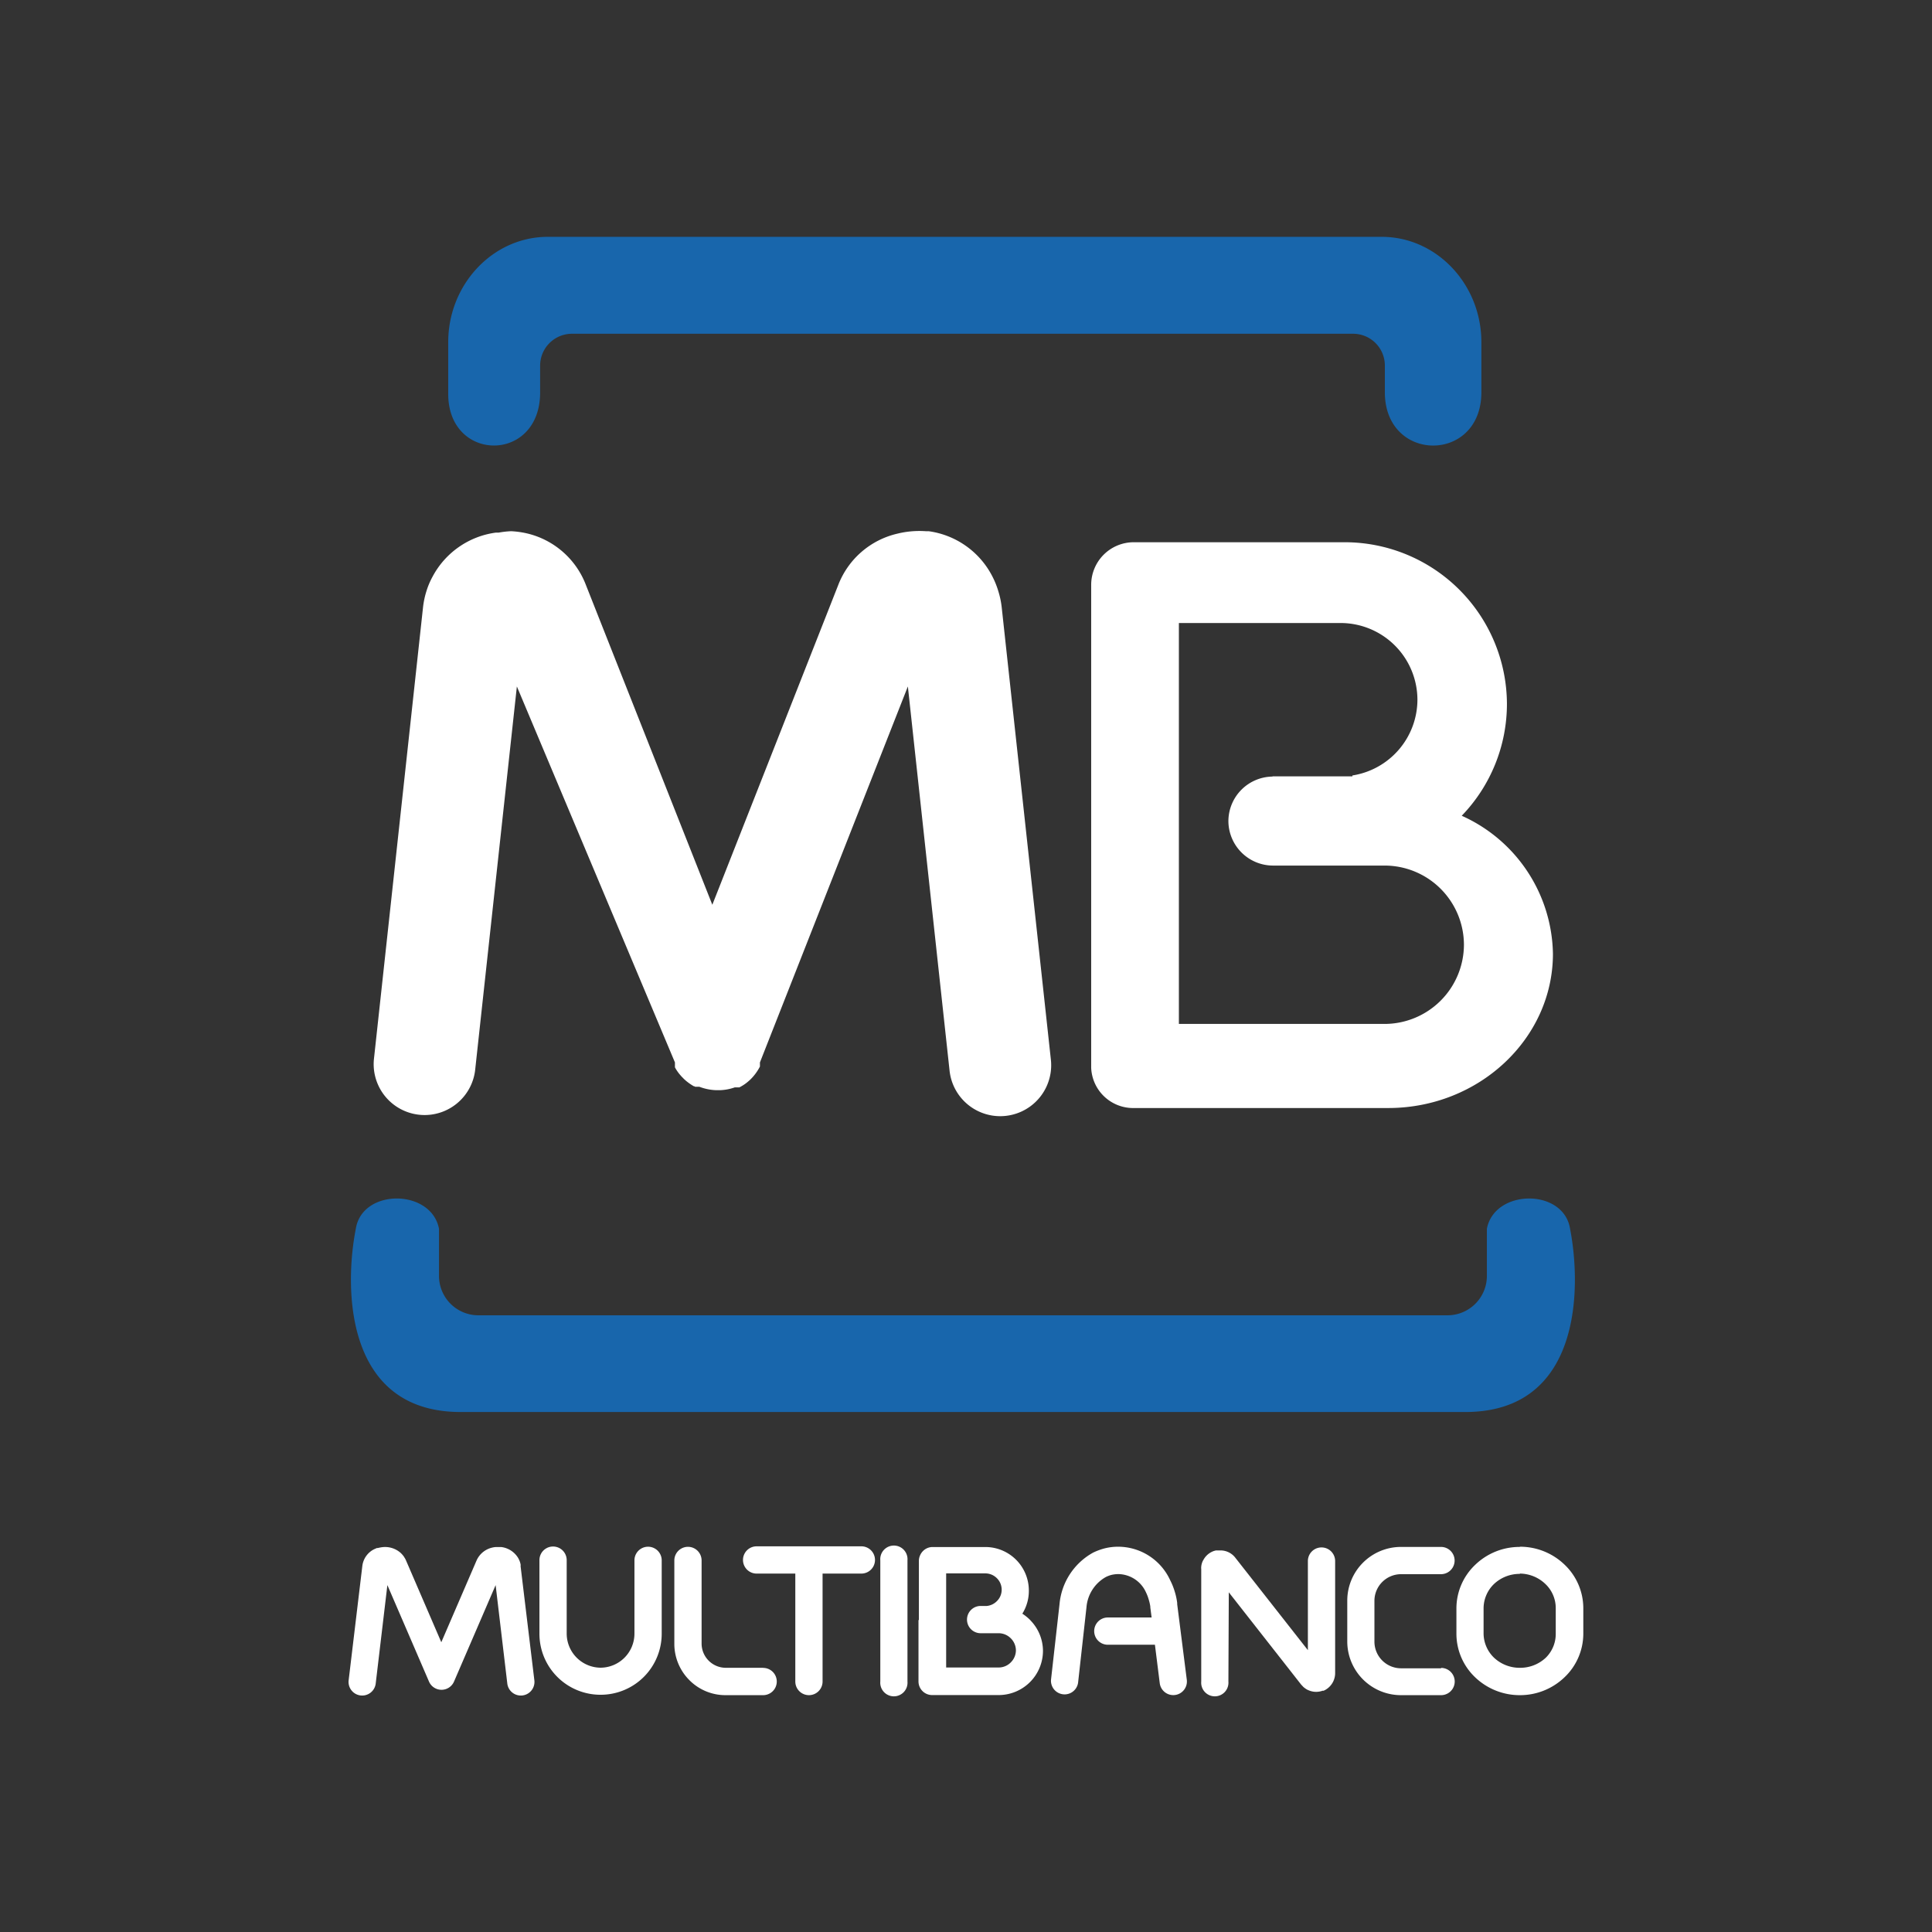 <?xml version="1.0" encoding="UTF-8"?> <svg xmlns="http://www.w3.org/2000/svg" id="Layer_1" data-name="Layer 1" viewBox="0 0 192.76 192.76"><rect x="0" y="0" width="192.76" height="192.76" fill="#333333" stroke="none"/><defs><style>.cls-1{fill:#1866ac;}.cls-1,.cls-2{fill-rule:evenodd;}.cls-2,.cls-3{fill:#fff;}</style></defs><path class="cls-1" d="M60.09,23.63h77.77c5.47,0,9.94,4.73,9.94,10.51v5c0,7.1-9.63,7.07-9.63,0V36.47A3.17,3.17,0,0,0,135,33.3H57.06a3.18,3.18,0,0,0-3.17,3.17v2.69c0,7.06-9.17,7-9.17.15V34.14c0-5.78,4.47-10.51,9.93-10.51ZM95.75,140.88h50.44c11.52,0,11.63-12.24,10.46-18.28-.64-4.06-7.54-4-8.3,0v4.71a3.93,3.93,0,0,1-3.92,3.92H47.72a3.93,3.93,0,0,1-3.92-3.92V122.6c-.76-4-7.66-4.06-8.3,0-1.18,6-1.06,18.28,10.46,18.28H95.75Z"></path><path class="cls-2" d="M126.93,77.46h8v-.09a7.67,7.67,0,0,0,6.49-7.56h0a7.67,7.67,0,0,0-7.65-7.65H117.62v40h20.54a7.93,7.93,0,0,0,7.9-7.9h0a7.92,7.92,0,0,0-7.9-7.9H135v0h-8a4.46,4.46,0,0,1-4.44-4.44h0a4.46,4.46,0,0,1,4.44-4.44Zm18.91,3.93a15.37,15.37,0,0,1,9.1,13.77h0c0,8.47-7.39,15.39-16.43,15.39H113.18a4.19,4.19,0,0,1-4.31-4V58.33a4.25,4.25,0,0,1,4.24-4.23H134.2a16.19,16.19,0,0,1,16.15,16.13h0A16.08,16.08,0,0,1,145.84,81.39Z"></path><path class="cls-3" d="M63.3,155.68a1.36,1.36,0,1,1,2.72,0V163h0a6.09,6.09,0,0,1-6.09,6.09h0A6.09,6.09,0,0,1,53.82,163h0v-7.34a1.36,1.36,0,1,1,2.72,0V163h0a3.41,3.41,0,0,0,3.39,3.39h0A3.4,3.4,0,0,0,63.3,163h0Z"></path><path class="cls-3" d="M76.14,166.41a1.36,1.36,0,0,1,0,2.72H72.39a5.06,5.06,0,0,1-3.61-1.5,5.12,5.12,0,0,1-1.5-3.6h0v-8.34a1.36,1.36,0,1,1,2.72,0V164h0a2.42,2.42,0,0,0,2.4,2.4h3.75Z"></path><path class="cls-3" d="M104.85,105.74a5.08,5.08,0,0,1-10.11,1.08L90.58,68.49,75.82,106v0h0l0,.1,0,.08v0l0,.08,0,0,0,.07v0l0,.08,0,0a5,5,0,0,1-1,1.34h0l-.08.07a4.23,4.23,0,0,1-.88.62l0,0-.09.05h0l-.09,0,0,0-.06,0-.06,0,0,0-.06,0-.06,0,0,0,0,0h-.07l-.06,0h0a4.9,4.9,0,0,1-1.49.28h-.37a5.18,5.18,0,0,1-1.67-.34l-.07,0h0l-.07,0-.07,0,0,0-.06,0-.06,0,0,0-.09,0h0l-.08-.05-.05,0a5.4,5.4,0,0,1-.78-.54v0l-.17-.15h0l-.12-.12a1.59,1.59,0,0,0-.13-.13h0l-.15-.17v0a4.17,4.17,0,0,1-.54-.78l0,0,0-.08h0l0-.09,0,0,0-.06,0-.06,0,0,0-.06,0-.07v0l0-.07L51.57,68.49,47.4,106.82a5.08,5.08,0,0,1-10.1-1.08l4.91-45.18h0v0h0A8.6,8.6,0,0,1,42.54,59a7.79,7.79,0,0,1,.62-1.47,8.42,8.42,0,0,1,6.31-4.39h0l.28,0A9.17,9.17,0,0,1,51,53h0a9.09,9.09,0,0,1,1.54.21,8.34,8.34,0,0,1,5.9,5.11L71.07,90.27,83.64,58.35a8.34,8.34,0,0,1,5.91-5.11A9,9,0,0,1,91.09,53h0a9.17,9.17,0,0,1,1.28,0l.28,0h0A8.42,8.42,0,0,1,99,57.49,8.51,8.51,0,0,1,99.61,59a8.6,8.6,0,0,1,.33,1.57h0v0h0Z"></path><path class="cls-3" d="M53.31,167.61a1.36,1.36,0,1,1-2.7.32l-1.16-9.78-4.15,9.62a1.36,1.36,0,0,1-2.5,0h0l-4.15-9.62-1.16,9.78a1.36,1.36,0,1,1-2.7-.32l1.36-11.36a2.15,2.15,0,0,1,1.18-1.68l.27-.12.1,0a3.53,3.53,0,0,1,.4-.08h0a2.34,2.34,0,0,1,1.9.59,2.92,2.92,0,0,1,.28.32l.16.26.07.15,3.52,8.16,3.52-8.16a2.26,2.26,0,0,1,1.59-1.29,1.83,1.83,0,0,1,.4-.05H50a2.3,2.3,0,0,1,1.69,1.08h0a2.32,2.32,0,0,1,.18.39,2,2,0,0,1,.07.26.57.57,0,0,1,0,.18h0Z"></path><path class="cls-3" d="M82.07,167.77a1.36,1.36,0,1,1-2.72,0V157H75.49a1.36,1.36,0,0,1,0-2.72H85.94a1.36,1.36,0,0,1,0,2.72H82.07Z"></path><path class="cls-3" d="M90.54,167.77a1.36,1.36,0,1,1-2.71,0V155.68a1.36,1.36,0,1,1,2.71,0Z"></path><path class="cls-3" d="M118.41,167.6a1.36,1.36,0,1,1-2.7.33l-.48-3.83h-4.7a1.36,1.36,0,0,1,0-2.72h4.37l-.13-1h0s0-.06,0-.09a4.68,4.68,0,0,0-.16-.7,4.2,4.2,0,0,0-.27-.71,3.08,3.08,0,0,0-2.75-1.83h0a3.1,3.1,0,0,0-.69.08,2.75,2.75,0,0,0-.6.23,3.82,3.82,0,0,0-1.9,3l-.84,7.55a1.36,1.36,0,0,1-2.7-.3l.85-7.55a6.53,6.53,0,0,1,3.35-5.15,6.17,6.17,0,0,1,1.21-.44,5.56,5.56,0,0,1,1.32-.15h0a5.72,5.72,0,0,1,5.16,3.34,6.57,6.57,0,0,1,.46,1.15,6.42,6.42,0,0,1,.24,1.11.5.5,0,0,1,0,.12h0Z"></path><path class="cls-3" d="M122.56,167.77a1.36,1.36,0,1,1-2.71,0V156.54h0a.93.93,0,0,1,0-.23,1.65,1.65,0,0,1,.1-.44h0a1.34,1.34,0,0,1,.12-.24h0a1.88,1.88,0,0,1,1.06-.89l.18-.05.15,0h.37a1.86,1.86,0,0,1,1.43.74l7.23,9.21v-8.89a1.36,1.36,0,1,1,2.72,0v11.18a1.92,1.92,0,0,1-.71,1.49,2,2,0,0,1-.28.19l-.16.08h0l-.11,0h0a1.89,1.89,0,0,1-1.46-.08.7.7,0,0,1-.17-.09,2.34,2.34,0,0,1-.27-.2l-.17-.18-.05-.05h0l0,0-7.23-9.22Z"></path><path class="cls-3" d="M143.78,166.41a1.36,1.36,0,0,1,0,2.72h-4a5.36,5.36,0,0,1-5.36-5.35h0v-4.09h0a5.36,5.36,0,0,1,5.35-5.35h4a1.36,1.36,0,0,1,0,2.72h-4a2.66,2.66,0,0,0-2.64,2.65h0v4.09h0a2.66,2.66,0,0,0,2.65,2.65h4Z"></path><path class="cls-3" d="M151.64,154.32h0a6.4,6.4,0,0,1,4.45,1.78,6,6,0,0,1,1.88,4.35h0V163h0a6,6,0,0,1-1.88,4.35,6.4,6.4,0,0,1-4.45,1.78h0a6.43,6.43,0,0,1-4.46-1.78,6,6,0,0,1-1.87-4.35h0v-2.53h0a6,6,0,0,1,1.88-4.35,6.38,6.38,0,0,1,4.44-1.78h0Zm0,2.71h0a3.72,3.72,0,0,0-2.57,1,3.39,3.39,0,0,0-1.05,2.4h0V163h0a3.39,3.39,0,0,0,1.05,2.4,3.73,3.73,0,0,0,2.58,1h0a3.72,3.72,0,0,0,2.57-1,3.31,3.31,0,0,0,1-2.4h0v-2.53h0a3.31,3.31,0,0,0-1-2.4A3.72,3.72,0,0,0,151.64,157Z"></path><path class="cls-3" d="M91.68,161.64v-5.9h0a1.33,1.33,0,0,1,.11-.54,1.4,1.4,0,0,1,.32-.47l0,0h0a1.35,1.35,0,0,1,.89-.38h5.32a4.34,4.34,0,0,1,4.33,4.33h0A4.28,4.28,0,0,1,102,161a4.65,4.65,0,0,1,.77.62l.08.09a4.39,4.39,0,0,1,1.21,3h0a4.42,4.42,0,0,1-4.41,4.41H93a1.36,1.36,0,0,1-1.36-1.36v-6.13ZM94.4,157v9.37h5.25a1.69,1.69,0,0,0,1.2-.51,1.71,1.71,0,0,0,.51-1.2h0a1.72,1.72,0,0,0-.46-1.15l-.05-.05a1.71,1.71,0,0,0-1.2-.51H97.84a1.36,1.36,0,0,1-1.36-1.36h0a1.36,1.36,0,0,1,1.36-1.36h.62a1.63,1.63,0,0,0,1-.48h0a1.59,1.59,0,0,0,.48-1.14h0a1.61,1.61,0,0,0-.48-1.15,1.63,1.63,0,0,0-1.14-.48H94.4Z"></path></svg> 